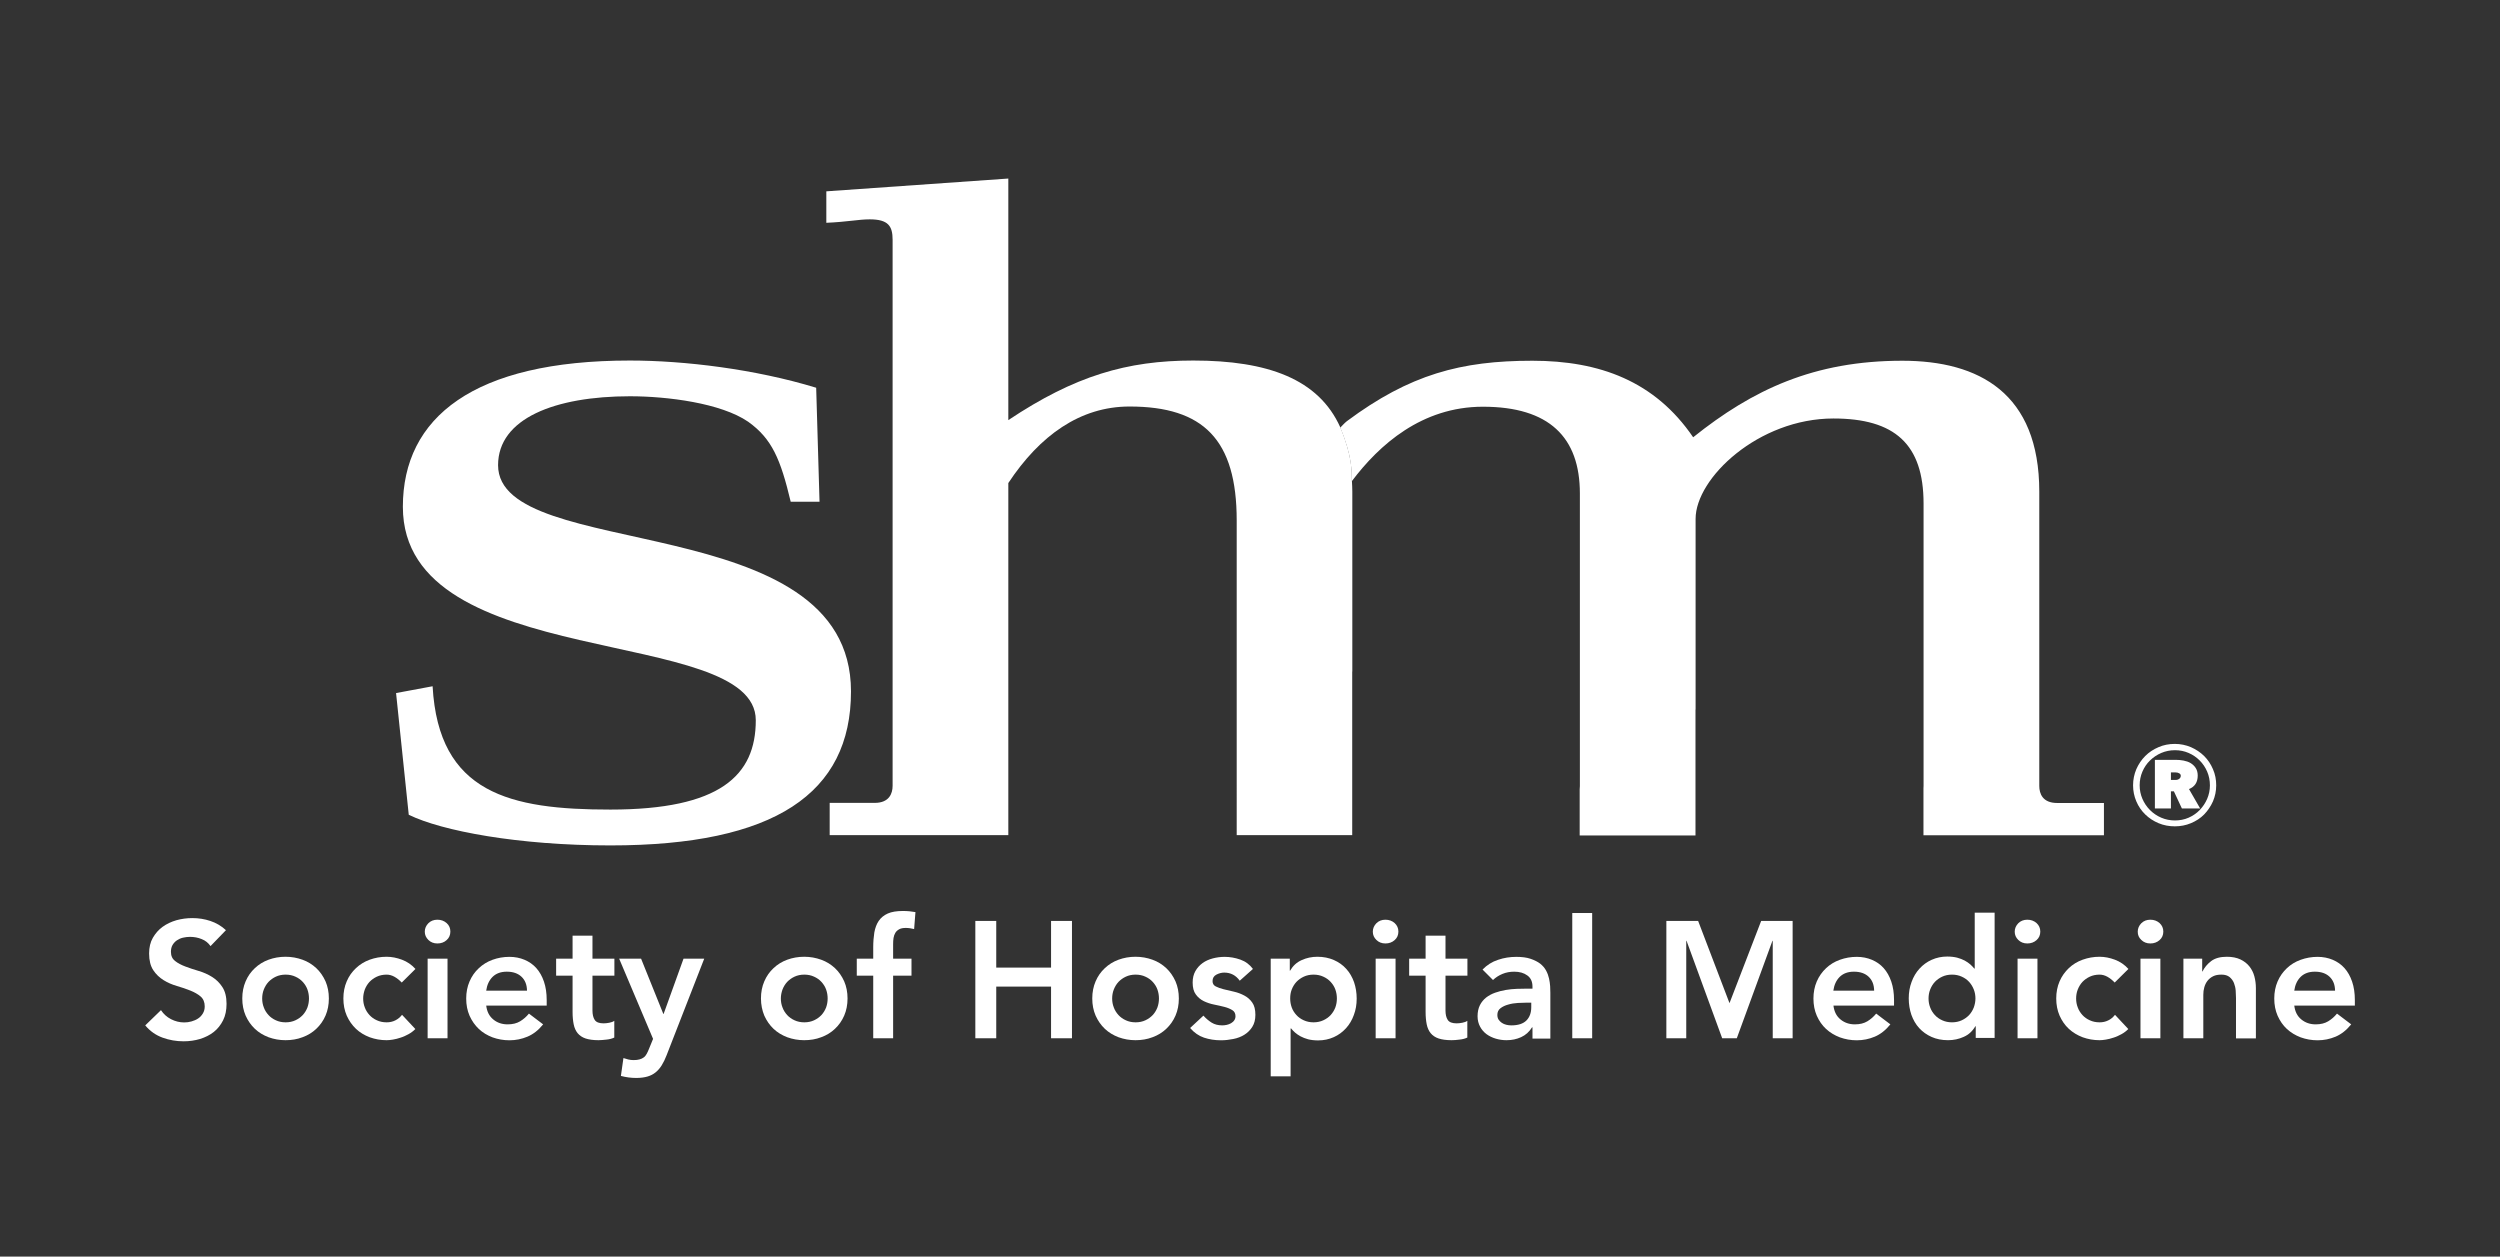 <?xml version="1.0" encoding="utf-8"?>
<!-- Generator: Adobe Illustrator 23.0.0, SVG Export Plug-In . SVG Version: 6.00 Build 0)  -->
<svg version="1.1" id="Layer_1" xmlns="http://www.w3.org/2000/svg" xmlns:xlink="http://www.w3.org/1999/xlink" x="0px" y="0px"
	 viewBox="0 0 246.3 123.8" style="enable-background:new 0 0 246.3 123.8;" xml:space="preserve">
<rect x="0" y="0" width="246.3" height="123.8" fill="#333333" stroke="none"/>
<style type="text/css">
	.st0{fill:#FFFFFF;}
</style>
<g>
	<g>
		<path class="st0" d="M39.02,68.28l3.6-0.67c0.59,10.56,7.63,12.15,17.51,12.15c10.81,0,14.33-3.35,14.33-8.8
			c0-9.47-34.77-4.61-34.77-21.03c0-8.8,6.96-14.41,22.37-14.41c5.36,0,12.32,0.84,18.35,2.68l0.33,11.23H77.9
			c-1-4.19-1.84-6.2-4.19-7.88c-2.68-1.84-7.96-2.51-11.65-2.51c-7.37,0-12.99,2.18-12.99,6.79c0,9.64,34.77,4.1,34.77,22.29
			c0,10.06-7.54,15.17-23.71,15.17c-9.05,0-16.59-1.42-19.86-3.02L39.02,68.28z"/>
		<path class="st0" d="M133.19,47.39c0.02,0.34,0.04,0.68,0.04,1.04v17.73h-0.01v16.12h-11.38V62.22h0V51.28
			c0-7.96-3.27-11.23-10.56-11.23c-4.86,0-8.84,2.85-11.94,7.54v14.63h0v20.06H81.74V79.1h4.44c1.42,0,1.76-0.92,1.76-1.68v-53.8
			c0-1.34-0.42-2.01-2.26-2.01c-1.09,0-2.18,0.25-4.27,0.34v-3.1l17.93-1.26v23.8c6.54-4.36,11.68-5.87,18.22-5.87
			c7.34,0,12.35,1.82,14.49,6.59C133.23,44.94,133.18,46.46,133.19,47.39z"/>
		<path class="st0" d="M202.67,79.11c-1.43,0-1.76-0.92-1.76-1.68V48.44c0-9.72-5.95-12.9-13.49-12.9c-8.71,0-14.75,2.85-20.61,7.54
			c-3.77-5.53-9.22-7.54-15.84-7.54c-7.04,0-12.07,1.34-18.27,5.95c-0.28,0.22-0.44,0.43-0.66,0.64c1.18,2.82,1.13,4.35,1.14,5.28
			c2.7-3.59,6.9-7.34,12.92-7.34c6.54,0,9.55,3.02,9.55,8.55v28.83c0,0.1-0.01,0.21-0.02,0.31v4.55h11.41V69.9h0.01V51.12
			c0-4.02,6.2-9.89,13.58-9.89c6.03,0,8.88,2.52,8.88,8.38v27.82c0,0.07-0.01,0.14-0.01,0.22v4.64h17.78v-3.18H202.67z"/>
	</g>
	<g>
		<path class="st0" d="M20.74,93.21c-0.22-0.32-0.51-0.55-0.87-0.69c-0.36-0.15-0.75-0.22-1.15-0.22c-0.24,0-0.47,0.03-0.69,0.08
			c-0.22,0.05-0.42,0.14-0.6,0.26s-0.32,0.28-0.43,0.46c-0.11,0.19-0.16,0.42-0.16,0.68c0,0.39,0.14,0.69,0.41,0.9
			s0.61,0.39,1.01,0.54c0.4,0.15,0.84,0.3,1.32,0.44s0.92,0.34,1.32,0.59c0.4,0.25,0.74,0.58,1.01,1c0.27,0.41,0.41,0.96,0.41,1.65
			c0,0.62-0.11,1.16-0.34,1.62c-0.23,0.46-0.54,0.85-0.92,1.15s-0.84,0.53-1.35,0.69c-0.51,0.15-1.05,0.23-1.62,0.23
			c-0.72,0-1.41-0.12-2.07-0.36c-0.66-0.24-1.24-0.64-1.71-1.21l1.55-1.5c0.25,0.38,0.58,0.68,0.99,0.89s0.84,0.32,1.3,0.32
			c0.24,0,0.48-0.03,0.72-0.1c0.24-0.07,0.46-0.16,0.65-0.29c0.2-0.13,0.35-0.3,0.47-0.5s0.18-0.43,0.18-0.69
			c0-0.42-0.14-0.75-0.41-0.98c-0.27-0.23-0.61-0.42-1.01-0.58c-0.4-0.16-0.84-0.31-1.32-0.45s-0.92-0.33-1.32-0.58
			c-0.4-0.25-0.74-0.57-1.01-0.98c-0.27-0.41-0.41-0.96-0.41-1.64c0-0.6,0.12-1.12,0.37-1.55c0.25-0.43,0.57-0.8,0.96-1.08
			c0.4-0.29,0.85-0.5,1.36-0.65c0.51-0.14,1.03-0.21,1.57-0.21c0.61,0,1.2,0.09,1.77,0.28c0.57,0.19,1.09,0.49,1.54,0.91
			L20.74,93.21z"/>
		<path class="st0" d="M23.87,98.37c0-0.62,0.11-1.18,0.33-1.69c0.22-0.51,0.52-0.94,0.91-1.3c0.38-0.36,0.83-0.64,1.35-0.83
			s1.08-0.29,1.67-0.29c0.59,0,1.14,0.1,1.67,0.29s0.97,0.47,1.36,0.83c0.38,0.36,0.68,0.79,0.91,1.3c0.22,0.51,0.33,1.07,0.33,1.69
			c0,0.62-0.11,1.18-0.33,1.69c-0.22,0.51-0.53,0.94-0.91,1.3c-0.38,0.36-0.83,0.64-1.36,0.83c-0.52,0.2-1.08,0.29-1.67,0.29
			c-0.59,0-1.14-0.1-1.67-0.29c-0.52-0.2-0.97-0.47-1.35-0.83c-0.38-0.36-0.68-0.79-0.91-1.3C23.98,99.55,23.87,98.99,23.87,98.37z
			 M25.83,98.37c0,0.31,0.05,0.6,0.16,0.88c0.1,0.28,0.26,0.53,0.46,0.75c0.2,0.22,0.44,0.39,0.73,0.52c0.28,0.13,0.6,0.2,0.96,0.2
			c0.36,0,0.68-0.07,0.96-0.2c0.28-0.13,0.52-0.3,0.73-0.52c0.2-0.22,0.35-0.47,0.46-0.75c0.1-0.28,0.15-0.58,0.15-0.88
			c0-0.3-0.05-0.6-0.15-0.88c-0.1-0.28-0.26-0.53-0.46-0.75c-0.2-0.22-0.44-0.39-0.73-0.52c-0.28-0.13-0.6-0.2-0.96-0.2
			c-0.36,0-0.68,0.07-0.96,0.2c-0.28,0.13-0.53,0.31-0.73,0.52c-0.2,0.22-0.35,0.47-0.46,0.75C25.88,97.77,25.83,98.07,25.83,98.37z
			"/>
		<path class="st0" d="M39.58,96.8c-0.23-0.24-0.47-0.43-0.72-0.57s-0.51-0.21-0.77-0.21c-0.36,0-0.68,0.07-0.96,0.2
			c-0.28,0.13-0.53,0.31-0.73,0.52c-0.2,0.22-0.35,0.47-0.46,0.75c-0.1,0.28-0.16,0.58-0.16,0.88c0,0.31,0.05,0.6,0.16,0.88
			c0.1,0.28,0.26,0.53,0.46,0.75c0.2,0.22,0.44,0.39,0.73,0.52c0.28,0.13,0.6,0.2,0.96,0.2c0.3,0,0.59-0.06,0.85-0.19
			s0.48-0.31,0.67-0.55l1.31,1.4c-0.2,0.2-0.42,0.37-0.68,0.51c-0.26,0.14-0.51,0.26-0.78,0.34c-0.26,0.09-0.51,0.15-0.75,0.19
			s-0.45,0.06-0.62,0.06c-0.59,0-1.14-0.1-1.67-0.29c-0.52-0.2-0.97-0.47-1.35-0.83c-0.38-0.36-0.68-0.79-0.91-1.3
			c-0.22-0.51-0.33-1.07-0.33-1.69c0-0.62,0.11-1.18,0.33-1.69c0.22-0.51,0.52-0.94,0.91-1.3c0.38-0.36,0.83-0.64,1.35-0.83
			s1.08-0.29,1.67-0.29c0.5,0,1,0.1,1.51,0.29c0.51,0.19,0.95,0.49,1.33,0.91L39.58,96.8z"/>
		<path class="st0" d="M41.85,91.79c0-0.32,0.12-0.59,0.35-0.83c0.23-0.23,0.53-0.35,0.89-0.35c0.36,0,0.66,0.11,0.91,0.33
			c0.25,0.22,0.37,0.5,0.37,0.84c0,0.34-0.12,0.62-0.37,0.84c-0.24,0.22-0.55,0.33-0.91,0.33c-0.36,0-0.66-0.12-0.89-0.35
			S41.85,92.11,41.85,91.79z M42.13,94.45h1.96v7.84h-1.96V94.45z"/>
		<path class="st0" d="M47.9,99.06c0.07,0.59,0.29,1.04,0.69,1.37c0.39,0.33,0.87,0.49,1.42,0.49c0.49,0,0.9-0.1,1.23-0.3
			c0.33-0.2,0.62-0.45,0.87-0.76l1.4,1.06c-0.46,0.57-0.97,0.97-1.54,1.21s-1.16,0.36-1.78,0.36c-0.59,0-1.14-0.1-1.67-0.29
			c-0.52-0.2-0.97-0.47-1.35-0.83c-0.38-0.36-0.68-0.79-0.91-1.3c-0.22-0.51-0.33-1.07-0.33-1.69c0-0.62,0.11-1.18,0.33-1.69
			c0.22-0.51,0.52-0.94,0.91-1.3c0.38-0.36,0.83-0.64,1.35-0.83s1.08-0.29,1.67-0.29c0.54,0,1.04,0.1,1.49,0.29s0.84,0.46,1.16,0.82
			c0.32,0.36,0.57,0.8,0.75,1.33c0.18,0.53,0.27,1.13,0.27,1.82v0.54H47.9z M51.92,97.59c-0.01-0.58-0.19-1.03-0.54-1.36
			s-0.83-0.5-1.45-0.5c-0.59,0-1.05,0.17-1.4,0.51c-0.34,0.34-0.55,0.79-0.63,1.36H51.92z"/>
		<path class="st0" d="M54.79,96.12v-1.67h1.62v-2.27h1.96v2.27h2.16v1.67h-2.16v3.43c0,0.39,0.07,0.7,0.22,0.93
			s0.44,0.34,0.87,0.34c0.17,0,0.36-0.02,0.57-0.06c0.21-0.04,0.37-0.1,0.49-0.19v1.65c-0.21,0.1-0.46,0.17-0.76,0.2
			s-0.56,0.06-0.79,0.06c-0.52,0-0.95-0.06-1.28-0.17c-0.33-0.11-0.59-0.29-0.78-0.52c-0.19-0.23-0.32-0.53-0.39-0.87
			c-0.07-0.35-0.11-0.75-0.11-1.21v-3.59H54.79z"/>
		<path class="st0" d="M61,94.45h2.16l2.19,5.44h0.03l1.96-5.44h2.04l-3.71,9.52c-0.14,0.37-0.3,0.69-0.47,0.97
			c-0.17,0.28-0.37,0.51-0.6,0.7s-0.5,0.33-0.81,0.42c-0.31,0.09-0.68,0.14-1.12,0.14c-0.51,0-1.01-0.07-1.5-0.2l0.25-1.76
			c0.15,0.05,0.31,0.1,0.48,0.14c0.17,0.04,0.34,0.06,0.51,0.06c0.24,0,0.44-0.02,0.6-0.07c0.16-0.04,0.3-0.11,0.42-0.2
			s0.21-0.21,0.29-0.36c0.08-0.15,0.16-0.32,0.24-0.53l0.38-0.93L61,94.45z"/>
		<path class="st0" d="M74.97,98.37c0-0.62,0.11-1.18,0.33-1.69c0.22-0.51,0.52-0.94,0.91-1.3c0.38-0.36,0.83-0.64,1.35-0.83
			s1.08-0.29,1.67-0.29c0.59,0,1.14,0.1,1.67,0.29s0.97,0.47,1.36,0.83c0.38,0.36,0.68,0.79,0.91,1.3c0.22,0.51,0.33,1.07,0.33,1.69
			c0,0.62-0.11,1.18-0.33,1.69c-0.22,0.51-0.53,0.94-0.91,1.3c-0.38,0.36-0.83,0.64-1.36,0.83c-0.52,0.2-1.08,0.29-1.67,0.29
			c-0.59,0-1.14-0.1-1.67-0.29c-0.52-0.2-0.97-0.47-1.35-0.83c-0.38-0.36-0.68-0.79-0.91-1.3C75.09,99.55,74.97,98.99,74.97,98.37z
			 M76.93,98.37c0,0.31,0.05,0.6,0.16,0.88c0.1,0.28,0.26,0.53,0.46,0.75c0.2,0.22,0.44,0.39,0.73,0.52c0.28,0.13,0.6,0.2,0.96,0.2
			c0.36,0,0.68-0.07,0.96-0.2c0.28-0.13,0.52-0.3,0.73-0.52c0.2-0.22,0.35-0.47,0.46-0.75c0.1-0.28,0.15-0.58,0.15-0.88
			c0-0.3-0.05-0.6-0.15-0.88c-0.1-0.28-0.26-0.53-0.46-0.75c-0.2-0.22-0.44-0.39-0.73-0.52c-0.28-0.13-0.6-0.2-0.96-0.2
			c-0.36,0-0.68,0.07-0.96,0.2c-0.28,0.13-0.53,0.31-0.73,0.52c-0.2,0.22-0.35,0.47-0.46,0.75C76.99,97.77,76.93,98.07,76.93,98.37z
			"/>
		<path class="st0" d="M86.03,96.12h-1.62v-1.67h1.62v-1.11c0-0.54,0.04-1.04,0.11-1.48c0.08-0.44,0.22-0.82,0.43-1.13
			s0.51-0.56,0.89-0.73s0.88-0.25,1.49-0.25c0.45,0,0.86,0.04,1.24,0.11l-0.13,1.67c-0.14-0.03-0.28-0.06-0.41-0.08
			c-0.13-0.02-0.27-0.03-0.41-0.03c-0.27,0-0.49,0.04-0.65,0.13c-0.16,0.09-0.29,0.2-0.38,0.35c-0.09,0.15-0.15,0.32-0.18,0.51
			c-0.03,0.2-0.04,0.4-0.04,0.62v1.42h1.81v1.67h-1.81v6.17h-1.96V96.12z"/>
		<path class="st0" d="M96.09,90.73h2.06v4.6h5.4v-4.6h2.06v11.56h-2.06V97.2h-5.4v5.09h-2.06V90.73z"/>
		<path class="st0" d="M107.61,98.37c0-0.62,0.11-1.18,0.33-1.69c0.22-0.51,0.52-0.94,0.91-1.3c0.38-0.36,0.83-0.64,1.35-0.83
			s1.08-0.29,1.67-0.29c0.59,0,1.14,0.1,1.67,0.29s0.97,0.47,1.36,0.83c0.38,0.36,0.68,0.79,0.91,1.3c0.22,0.51,0.33,1.07,0.33,1.69
			c0,0.62-0.11,1.18-0.33,1.69c-0.22,0.51-0.53,0.94-0.91,1.3c-0.38,0.36-0.83,0.64-1.36,0.83c-0.52,0.2-1.08,0.29-1.67,0.29
			c-0.59,0-1.14-0.1-1.67-0.29c-0.52-0.2-0.97-0.47-1.35-0.83c-0.38-0.36-0.68-0.79-0.91-1.3
			C107.72,99.55,107.61,98.99,107.61,98.37z M109.57,98.37c0,0.31,0.05,0.6,0.16,0.88c0.1,0.28,0.26,0.53,0.46,0.75
			c0.2,0.22,0.44,0.39,0.73,0.52c0.28,0.13,0.6,0.2,0.96,0.2c0.36,0,0.68-0.07,0.96-0.2c0.28-0.13,0.52-0.3,0.73-0.52
			c0.2-0.22,0.35-0.47,0.46-0.75c0.1-0.28,0.15-0.58,0.15-0.88c0-0.3-0.05-0.6-0.15-0.88c-0.1-0.28-0.26-0.53-0.46-0.75
			c-0.2-0.22-0.44-0.39-0.73-0.52c-0.28-0.13-0.6-0.2-0.96-0.2c-0.36,0-0.68,0.07-0.96,0.2c-0.28,0.13-0.53,0.31-0.73,0.52
			c-0.2,0.22-0.35,0.47-0.46,0.75C109.62,97.77,109.57,98.07,109.57,98.37z"/>
		<path class="st0" d="M122.14,96.62c-0.38-0.53-0.89-0.8-1.53-0.8c-0.26,0-0.52,0.07-0.77,0.2s-0.38,0.34-0.38,0.64
			c0,0.24,0.1,0.41,0.31,0.52c0.21,0.11,0.47,0.2,0.78,0.28c0.32,0.08,0.66,0.16,1.02,0.24c0.36,0.08,0.7,0.21,1.02,0.38
			s0.58,0.4,0.78,0.69c0.21,0.29,0.31,0.7,0.31,1.21c0,0.47-0.1,0.86-0.3,1.18c-0.2,0.32-0.46,0.58-0.78,0.78
			c-0.32,0.2-0.68,0.34-1.09,0.42s-0.81,0.13-1.21,0.13c-0.61,0-1.17-0.09-1.68-0.26c-0.51-0.17-0.97-0.49-1.37-0.95l1.31-1.22
			c0.25,0.28,0.52,0.51,0.81,0.69s0.64,0.27,1.05,0.27c0.14,0,0.29-0.02,0.44-0.05c0.15-0.03,0.29-0.09,0.42-0.16
			c0.13-0.08,0.24-0.17,0.32-0.29s0.12-0.25,0.12-0.4c0-0.27-0.1-0.47-0.31-0.6c-0.21-0.13-0.47-0.24-0.78-0.32
			c-0.32-0.08-0.66-0.16-1.02-0.23c-0.36-0.07-0.71-0.19-1.02-0.34c-0.32-0.16-0.58-0.38-0.78-0.66c-0.21-0.28-0.31-0.67-0.31-1.17
			c0-0.44,0.09-0.81,0.27-1.13s0.42-0.58,0.71-0.79s0.63-0.36,1.01-0.46c0.38-0.1,0.77-0.15,1.16-0.15c0.52,0,1.04,0.09,1.55,0.27
			c0.51,0.18,0.92,0.49,1.24,0.92L122.14,96.62z"/>
		<path class="st0" d="M125.21,94.45h1.86v1.18h0.03c0.28-0.48,0.66-0.83,1.14-1.04c0.48-0.22,1-0.33,1.55-0.33
			c0.6,0,1.14,0.11,1.62,0.32c0.48,0.21,0.89,0.5,1.22,0.87c0.34,0.37,0.59,0.81,0.77,1.31c0.17,0.5,0.26,1.04,0.26,1.62
			c0,0.58-0.09,1.12-0.28,1.62c-0.18,0.5-0.44,0.94-0.78,1.31s-0.73,0.66-1.2,0.87c-0.47,0.21-0.98,0.32-1.54,0.32
			c-0.37,0-0.7-0.04-0.98-0.11c-0.28-0.08-0.53-0.17-0.75-0.29c-0.22-0.12-0.4-0.25-0.55-0.38s-0.28-0.27-0.38-0.4h-0.05v4.72h-1.96
			V94.45z M131.71,98.37c0-0.3-0.05-0.6-0.15-0.88s-0.26-0.53-0.46-0.75c-0.2-0.22-0.44-0.39-0.73-0.52c-0.28-0.13-0.6-0.2-0.96-0.2
			s-0.68,0.07-0.96,0.2c-0.28,0.13-0.53,0.31-0.73,0.52c-0.2,0.22-0.35,0.47-0.46,0.75s-0.15,0.58-0.15,0.88
			c0,0.31,0.05,0.6,0.15,0.88c0.1,0.28,0.26,0.53,0.46,0.75s0.44,0.39,0.73,0.52c0.28,0.13,0.61,0.2,0.96,0.2s0.68-0.07,0.96-0.2
			c0.28-0.13,0.53-0.3,0.73-0.52s0.35-0.47,0.46-0.75C131.66,98.97,131.71,98.68,131.71,98.37z"/>
		<path class="st0" d="M135.25,91.79c0-0.32,0.12-0.59,0.35-0.83c0.23-0.23,0.53-0.35,0.89-0.35s0.66,0.11,0.91,0.33
			c0.24,0.22,0.37,0.5,0.37,0.84c0,0.34-0.12,0.62-0.37,0.84c-0.25,0.22-0.55,0.33-0.91,0.33s-0.66-0.12-0.89-0.35
			C135.37,92.38,135.25,92.11,135.25,91.79z M135.53,94.45h1.96v7.84h-1.96V94.45z"/>
		<path class="st0" d="M138.83,96.12v-1.67h1.62v-2.27h1.96v2.27h2.16v1.67h-2.16v3.43c0,0.39,0.07,0.7,0.22,0.93
			c0.15,0.23,0.44,0.34,0.87,0.34c0.17,0,0.37-0.02,0.57-0.06c0.21-0.04,0.37-0.1,0.49-0.19v1.65c-0.21,0.1-0.46,0.17-0.76,0.2
			c-0.3,0.04-0.56,0.06-0.79,0.06c-0.52,0-0.95-0.06-1.28-0.17s-0.59-0.29-0.78-0.52c-0.19-0.23-0.32-0.53-0.39-0.87
			c-0.07-0.35-0.11-0.75-0.11-1.21v-3.59H138.83z"/>
		<path class="st0" d="M150.99,101.21h-0.05c-0.28,0.45-0.64,0.77-1.08,0.97s-0.91,0.3-1.44,0.3c-0.36,0-0.71-0.05-1.05-0.15
			s-0.65-0.25-0.91-0.44c-0.27-0.2-0.48-0.44-0.64-0.74c-0.16-0.29-0.25-0.64-0.25-1.03c0-0.42,0.08-0.79,0.23-1.09
			c0.15-0.3,0.36-0.55,0.61-0.75c0.26-0.2,0.55-0.36,0.89-0.48s0.69-0.21,1.05-0.27c0.36-0.06,0.73-0.1,1.1-0.11
			s0.72-0.02,1.04-0.02h0.49V97.2c0-0.49-0.17-0.86-0.51-1.1c-0.34-0.25-0.77-0.37-1.29-0.37c-0.41,0-0.8,0.07-1.16,0.22
			c-0.36,0.15-0.67,0.35-0.93,0.6l-1.03-1.03c0.44-0.45,0.94-0.77,1.53-0.96c0.58-0.2,1.18-0.29,1.8-0.29c0.55,0,1.02,0.06,1.4,0.19
			c0.38,0.13,0.7,0.29,0.95,0.48c0.25,0.2,0.44,0.42,0.58,0.68c0.14,0.26,0.23,0.51,0.29,0.78c0.06,0.26,0.09,0.51,0.11,0.76
			c0.01,0.25,0.02,0.46,0.02,0.65v4.51h-1.76V101.21z M150.88,98.78h-0.41c-0.27,0-0.58,0.01-0.92,0.03
			c-0.34,0.02-0.66,0.07-0.96,0.16c-0.3,0.08-0.55,0.2-0.76,0.36c-0.21,0.16-0.31,0.38-0.31,0.66c0,0.18,0.04,0.34,0.12,0.46
			c0.08,0.12,0.19,0.23,0.32,0.32c0.13,0.09,0.28,0.15,0.44,0.19c0.16,0.04,0.33,0.06,0.49,0.06c0.67,0,1.17-0.16,1.49-0.48
			s0.48-0.76,0.48-1.31V98.78z"/>
		<path class="st0" d="M154.9,89.95h1.96v12.34h-1.96V89.95z"/>
		<path class="st0" d="M164.17,90.73h3.13l3.09,8.1l3.12-8.1h3.1v11.56h-1.96v-9.6h-0.03l-3.51,9.6h-1.44l-3.51-9.6h-0.03v9.6h-1.96
			V90.73z"/>
		<path class="st0" d="M180.63,99.06c0.07,0.59,0.29,1.04,0.69,1.37s0.87,0.49,1.42,0.49c0.49,0,0.9-0.1,1.23-0.3
			c0.33-0.2,0.62-0.45,0.87-0.76l1.4,1.06c-0.46,0.57-0.97,0.97-1.53,1.21c-0.57,0.24-1.16,0.36-1.78,0.36
			c-0.59,0-1.14-0.1-1.67-0.29c-0.52-0.2-0.97-0.47-1.36-0.83s-0.68-0.79-0.91-1.3c-0.22-0.51-0.33-1.07-0.33-1.69
			c0-0.62,0.11-1.18,0.33-1.69c0.22-0.51,0.53-0.94,0.91-1.3s0.83-0.64,1.36-0.83s1.08-0.29,1.67-0.29c0.54,0,1.04,0.1,1.49,0.29
			s0.84,0.46,1.16,0.82s0.57,0.8,0.75,1.33c0.18,0.53,0.27,1.13,0.27,1.82v0.54H180.63z M184.64,97.59
			c-0.01-0.58-0.19-1.03-0.54-1.36s-0.83-0.5-1.45-0.5c-0.59,0-1.05,0.17-1.4,0.51c-0.34,0.34-0.55,0.79-0.63,1.36H184.64z"/>
		<path class="st0" d="M194.64,101.11h-0.03c-0.28,0.48-0.66,0.83-1.14,1.04c-0.48,0.22-1,0.33-1.55,0.33
			c-0.61,0-1.15-0.11-1.62-0.32c-0.47-0.21-0.88-0.5-1.22-0.87c-0.34-0.37-0.59-0.81-0.77-1.31c-0.17-0.5-0.26-1.04-0.26-1.62
			c0-0.58,0.09-1.12,0.28-1.62c0.18-0.5,0.44-0.94,0.78-1.31s0.73-0.66,1.2-0.87c0.47-0.21,0.98-0.32,1.53-0.32
			c0.37,0,0.7,0.04,0.98,0.11c0.28,0.08,0.53,0.17,0.75,0.29c0.22,0.12,0.4,0.25,0.55,0.38c0.15,0.14,0.28,0.27,0.38,0.4h0.05v-5.5
			h1.96v12.34h-1.86V101.11z M190,98.37c0,0.31,0.05,0.6,0.16,0.88c0.1,0.28,0.26,0.53,0.46,0.75s0.44,0.39,0.73,0.52
			c0.28,0.13,0.6,0.2,0.96,0.2c0.36,0,0.68-0.07,0.96-0.2c0.28-0.13,0.52-0.3,0.73-0.52c0.2-0.22,0.35-0.47,0.46-0.75
			c0.1-0.28,0.16-0.58,0.16-0.88c0-0.3-0.05-0.6-0.16-0.88s-0.26-0.53-0.46-0.75c-0.2-0.22-0.44-0.39-0.73-0.52
			c-0.28-0.13-0.6-0.2-0.96-0.2c-0.36,0-0.68,0.07-0.96,0.2c-0.28,0.13-0.53,0.31-0.73,0.52c-0.2,0.22-0.35,0.47-0.46,0.75
			S190,98.07,190,98.37z"/>
		<path class="st0" d="M198.49,91.79c0-0.32,0.12-0.59,0.35-0.83c0.23-0.23,0.53-0.35,0.89-0.35c0.36,0,0.66,0.11,0.91,0.33
			c0.24,0.22,0.37,0.5,0.37,0.84c0,0.34-0.12,0.62-0.37,0.84c-0.25,0.22-0.55,0.33-0.91,0.33c-0.36,0-0.66-0.12-0.89-0.35
			C198.61,92.38,198.49,92.11,198.49,91.79z M198.77,94.45h1.96v7.84h-1.96V94.45z"/>
		<path class="st0" d="M208.34,96.8c-0.23-0.24-0.47-0.43-0.72-0.57s-0.51-0.21-0.77-0.21c-0.36,0-0.68,0.07-0.96,0.2
			c-0.28,0.13-0.53,0.31-0.73,0.52c-0.2,0.22-0.35,0.47-0.46,0.75s-0.16,0.58-0.16,0.88c0,0.31,0.05,0.6,0.16,0.88
			c0.1,0.28,0.26,0.53,0.46,0.75s0.44,0.39,0.73,0.52c0.28,0.13,0.6,0.2,0.96,0.2c0.3,0,0.59-0.06,0.85-0.19
			c0.26-0.12,0.48-0.31,0.67-0.55l1.31,1.4c-0.2,0.2-0.42,0.37-0.68,0.51c-0.26,0.14-0.51,0.26-0.78,0.34
			c-0.26,0.09-0.51,0.15-0.75,0.19c-0.24,0.04-0.45,0.06-0.62,0.06c-0.59,0-1.14-0.1-1.67-0.29c-0.52-0.2-0.97-0.47-1.36-0.83
			s-0.68-0.79-0.91-1.3c-0.22-0.51-0.33-1.07-0.33-1.69c0-0.62,0.11-1.18,0.33-1.69c0.22-0.51,0.53-0.94,0.91-1.3
			s0.83-0.64,1.36-0.83s1.08-0.29,1.67-0.29c0.5,0,1,0.1,1.51,0.29s0.95,0.49,1.33,0.91L208.34,96.8z"/>
		<path class="st0" d="M210.61,91.79c0-0.32,0.12-0.59,0.35-0.83c0.23-0.23,0.53-0.35,0.89-0.35s0.66,0.11,0.91,0.33
			c0.24,0.22,0.37,0.5,0.37,0.84c0,0.34-0.12,0.62-0.37,0.84c-0.25,0.22-0.55,0.33-0.91,0.33s-0.66-0.12-0.89-0.35
			C210.72,92.38,210.61,92.11,210.61,91.79z M210.88,94.45h1.96v7.84h-1.96V94.45z"/>
		<path class="st0" d="M215.1,94.45h1.86v1.26h0.03c0.19-0.39,0.47-0.73,0.85-1.02c0.38-0.29,0.9-0.43,1.55-0.43
			c0.52,0,0.97,0.09,1.33,0.26c0.36,0.17,0.66,0.4,0.89,0.69s0.39,0.61,0.49,0.98c0.1,0.37,0.15,0.76,0.15,1.16v4.95h-1.96v-3.97
			c0-0.22-0.01-0.46-0.03-0.73s-0.08-0.52-0.17-0.75c-0.09-0.23-0.24-0.43-0.43-0.59c-0.2-0.16-0.46-0.24-0.8-0.24
			c-0.33,0-0.6,0.05-0.82,0.16c-0.22,0.11-0.41,0.26-0.55,0.44c-0.15,0.19-0.25,0.4-0.32,0.64c-0.07,0.24-0.1,0.49-0.1,0.75v4.28
			h-1.96V94.45z"/>
		<path class="st0" d="M226.03,99.06c0.07,0.59,0.29,1.04,0.69,1.37s0.87,0.49,1.42,0.49c0.49,0,0.9-0.1,1.23-0.3
			c0.33-0.2,0.62-0.45,0.87-0.76l1.4,1.06c-0.46,0.57-0.97,0.97-1.53,1.21c-0.57,0.24-1.16,0.36-1.78,0.36
			c-0.59,0-1.14-0.1-1.67-0.29c-0.52-0.2-0.97-0.47-1.36-0.83s-0.68-0.79-0.91-1.3c-0.22-0.51-0.33-1.07-0.33-1.69
			c0-0.62,0.11-1.18,0.33-1.69c0.22-0.51,0.53-0.94,0.91-1.3s0.83-0.64,1.36-0.83s1.08-0.29,1.67-0.29c0.54,0,1.04,0.1,1.49,0.29
			s0.84,0.46,1.16,0.82s0.57,0.8,0.75,1.33c0.18,0.53,0.27,1.13,0.27,1.82v0.54H226.03z M230.05,97.59
			c-0.01-0.58-0.19-1.03-0.54-1.36s-0.83-0.5-1.45-0.5c-0.59,0-1.05,0.17-1.4,0.51c-0.34,0.34-0.55,0.79-0.63,1.36H230.05z"/>
	</g>
	<g>
		<path class="st0" d="M210.15,77.37c0-0.56,0.11-1.09,0.32-1.59c0.22-0.5,0.51-0.93,0.88-1.3c0.37-0.37,0.81-0.66,1.31-0.87
			c0.5-0.22,1.04-0.32,1.6-0.32c0.56,0,1.09,0.11,1.59,0.32c0.5,0.22,0.93,0.51,1.3,0.87c0.37,0.37,0.66,0.8,0.87,1.3
			c0.22,0.5,0.32,1.03,0.32,1.59s-0.11,1.09-0.32,1.58c-0.22,0.49-0.51,0.92-0.87,1.29s-0.8,0.65-1.3,0.86s-1.03,0.31-1.59,0.31
			c-0.56,0-1.1-0.1-1.6-0.31s-0.94-0.5-1.31-0.86s-0.67-0.79-0.88-1.29C210.26,78.46,210.15,77.93,210.15,77.37z M210.8,77.37
			c0,0.47,0.09,0.91,0.27,1.33s0.43,0.79,0.75,1.11c0.32,0.32,0.69,0.57,1.11,0.75c0.42,0.18,0.87,0.27,1.35,0.27
			c0.48,0,0.93-0.09,1.34-0.27c0.41-0.18,0.78-0.43,1.09-0.75c0.31-0.32,0.56-0.69,0.74-1.11c0.18-0.42,0.27-0.86,0.27-1.33
			c0-0.48-0.09-0.93-0.27-1.35c-0.18-0.42-0.43-0.79-0.74-1.1c-0.31-0.31-0.67-0.56-1.09-0.74s-0.86-0.27-1.34-0.27
			c-0.48,0-0.93,0.09-1.35,0.27s-0.79,0.43-1.11,0.74c-0.32,0.31-0.57,0.68-0.75,1.1C210.89,76.44,210.8,76.89,210.8,77.37z
			 M214.96,79.65l-0.79-1.69h-0.29v1.69h-1.58v-4.79h2.05c0.25,0,0.51,0.02,0.77,0.07c0.26,0.05,0.5,0.13,0.7,0.25
			c0.2,0.12,0.37,0.28,0.5,0.48c0.13,0.2,0.2,0.45,0.2,0.75c0,0.66-0.29,1.1-0.86,1.33l1.1,1.91H214.96z M214.35,76.84
			c0.14,0,0.26-0.04,0.36-0.12c0.1-0.08,0.14-0.18,0.14-0.3c0-0.1-0.05-0.17-0.15-0.23c-0.1-0.06-0.22-0.09-0.35-0.09h-0.47v0.74
			H214.35z"/>
	</g>
</g>
</svg>
